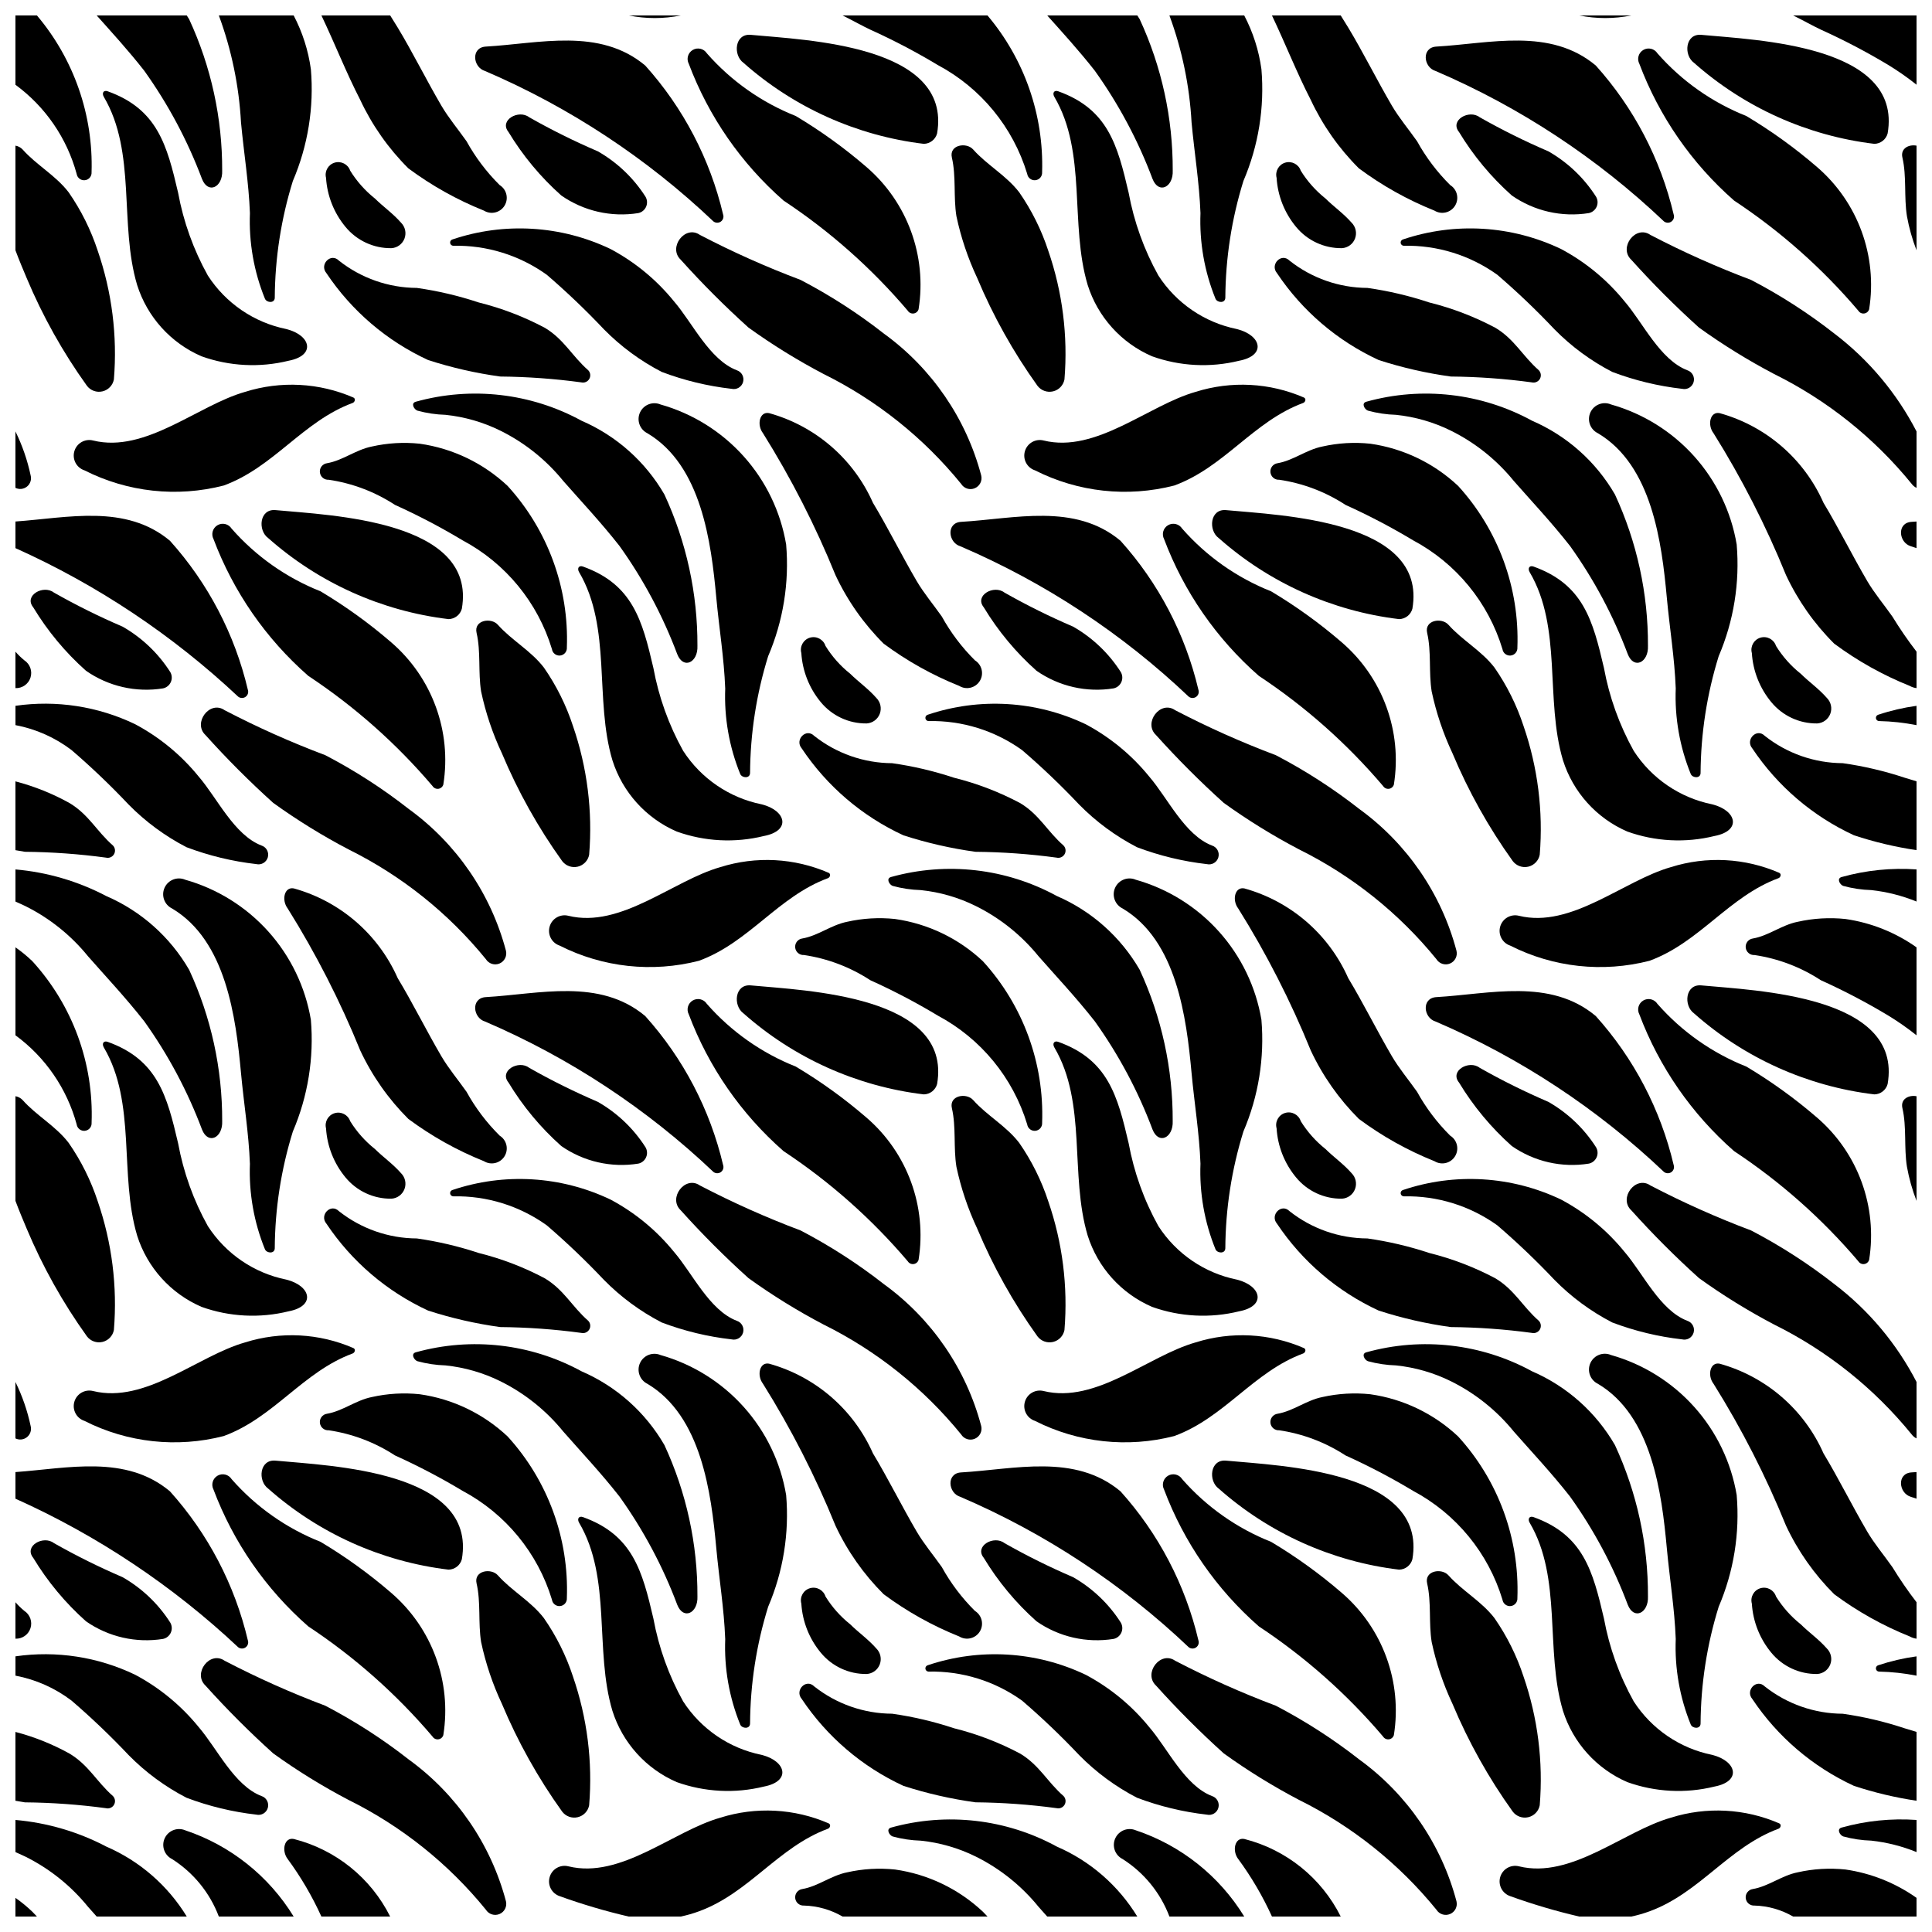 <?xml version="1.0" encoding="UTF-8"?>
<!-- Uploaded to: ICON Repo, www.svgrepo.com, Generator: ICON Repo Mixer Tools -->
<svg width="800px" height="800px" version="1.1" viewBox="144 144 512 512" xmlns="http://www.w3.org/2000/svg">
 <defs>
  <clipPath id="ba">
   <path d="m647 282h4.902v8h-4.902z"/>
  </clipPath>
  <clipPath id="ap">
   <path d="m647 534h4.902v8h-4.902z"/>
  </clipPath>
  <clipPath id="ae">
   <path d="m619 148.09h32.902v18.906h-32.902z"/>
  </clipPath>
  <clipPath id="t">
   <path d="m648 182h3.902v29h-3.902z"/>
  </clipPath>
  <clipPath id="i">
   <path d="m562 148.09h15v0.906h-15z"/>
  </clipPath>
  <clipPath id="d">
   <path d="m606 387h45.902v32h-45.902z"/>
  </clipPath>
  <clipPath id="c">
   <path d="m648 434h3.902v29h-3.902z"/>
  </clipPath>
  <clipPath id="b">
   <path d="m631 374h20.902v9h-20.902z"/>
  </clipPath>
  <clipPath id="a">
   <path d="m607 338h44.902v32h-44.902z"/>
  </clipPath>
  <clipPath id="az">
   <path d="m641 331h10.902v6h-10.902z"/>
  </clipPath>
  <clipPath id="ay">
   <path d="m606 639h45.902v12.902h-45.902z"/>
  </clipPath>
  <clipPath id="ax">
   <path d="m631 626h20.902v9h-20.902z"/>
  </clipPath>
  <clipPath id="aw">
   <path d="m541 623h75v28.902h-75z"/>
  </clipPath>
  <clipPath id="av">
   <path d="m607 590h44.902v32h-44.902z"/>
  </clipPath>
  <clipPath id="au">
   <path d="m641 582h10.902v7h-10.902z"/>
  </clipPath>
  <clipPath id="at">
   <path d="m597 253h54.902v74h-54.902z"/>
  </clipPath>
  <clipPath id="as">
   <path d="m575 205h76.902v69h-76.902z"/>
  </clipPath>
  <clipPath id="ar">
   <path d="m597 505h54.902v74h-54.902z"/>
  </clipPath>
  <clipPath id="aq">
   <path d="m575 457h76.902v69h-76.902z"/>
  </clipPath>
  <clipPath id="ao">
   <path d="m367 148.09h54v43.906h-54z"/>
  </clipPath>
  <clipPath id="an">
   <path d="m421 148.09h34v45.906h-34z"/>
  </clipPath>
  <clipPath id="am">
   <path d="m310 148.09h15v0.906h-15z"/>
  </clipPath>
  <clipPath id="al">
   <path d="m453 148.09h26v76.906h-26z"/>
  </clipPath>
  <clipPath id="ak">
   <path d="m481 148.09h50v52.906h-50z"/>
  </clipPath>
  <clipPath id="aj">
   <path d="m354 639h52v12.902h-52z"/>
  </clipPath>
  <clipPath id="ai">
   <path d="m379 626h67v25.902h-67z"/>
  </clipPath>
  <clipPath id="ah">
   <path d="m289 623h75v28.902h-75z"/>
  </clipPath>
  <clipPath id="ag">
   <path d="m439 628h35v23.902h-35z"/>
  </clipPath>
  <clipPath id="af">
   <path d="m471 631h29v20.902h-29z"/>
  </clipPath>
  <clipPath id="ad">
   <path d="m449 583h82v68.902h-82z"/>
  </clipPath>
  <clipPath id="ac">
   <path d="m148.09 280h61.906v49h-61.906z"/>
  </clipPath>
  <clipPath id="ab">
   <path d="m148.09 532h61.906v49h-61.906z"/>
  </clipPath>
  <clipPath id="aa">
   <path d="m148.09 148.09h20.906v43.906h-20.906z"/>
  </clipPath>
  <clipPath id="z">
   <path d="m148.09 182h26.906v66h-26.906z"/>
  </clipPath>
  <clipPath id="y">
   <path d="m169 148.09h34v45.906h-34z"/>
  </clipPath>
  <clipPath id="x">
   <path d="m202 148.09h25v76.906h-25z"/>
  </clipPath>
  <clipPath id="w">
   <path d="m229 148.09h50v52.906h-50z"/>
  </clipPath>
  <clipPath id="v">
   <path d="m148.09 395h20.906v49h-20.906z"/>
  </clipPath>
  <clipPath id="u">
   <path d="m148.09 434h26.906v66h-26.906z"/>
  </clipPath>
  <clipPath id="s">
   <path d="m148.09 374h54.906v72h-54.906z"/>
  </clipPath>
  <clipPath id="r">
   <path d="m148.09 351h26.906v21h-26.906z"/>
  </clipPath>
  <clipPath id="q">
   <path d="m148.09 330h67.906v44h-67.906z"/>
  </clipPath>
  <clipPath id="p">
   <path d="m148.09 646h5.906v5.902h-5.906z"/>
  </clipPath>
  <clipPath id="o">
   <path d="m148.09 626h45.906v25.902h-45.906z"/>
  </clipPath>
  <clipPath id="n">
   <path d="m187 628h35v23.902h-35z"/>
  </clipPath>
  <clipPath id="m">
   <path d="m148.09 602h26.906v22h-26.906z"/>
  </clipPath>
  <clipPath id="l">
   <path d="m148.09 582h67.906v43h-67.906z"/>
  </clipPath>
  <clipPath id="k">
   <path d="m219 631h29v20.902h-29z"/>
  </clipPath>
  <clipPath id="j">
   <path d="m197 583h82v68.902h-82z"/>
  </clipPath>
  <clipPath id="h">
   <path d="m148.09 316h4.906v11h-4.906z"/>
  </clipPath>
  <clipPath id="g">
   <path d="m148.09 258h4.906v16h-4.906z"/>
  </clipPath>
  <clipPath id="f">
   <path d="m148.09 568h4.906v11h-4.906z"/>
  </clipPath>
  <clipPath id="e">
   <path d="m148.09 510h4.906v16h-4.906z"/>
  </clipPath>
 </defs>
 <g clip-path="url(#ba)">
  <path d="m650.41 288.77 1.488 0.492v-7.055l-1.309 0.09c-3.984 0.23-3.441 5.512-0.18 6.473z"/>
 </g>
 <g clip-path="url(#ap)">
  <path d="m650.41 540.68 1.488 0.488v-7.055l-1.309 0.09c-3.984 0.234-3.441 5.516-0.18 6.477z"/>
 </g>
 <path d="m578.45 160.92c5.258 13.957 13.879 26.402 25.098 36.23 12.301 8.129 23.387 17.961 32.934 29.195 0.328 0.531 0.938 0.816 1.555 0.73 0.617-0.082 1.129-0.52 1.305-1.117 2.246-14.094-2.965-28.344-13.77-37.664-5.852-5.051-12.133-9.586-18.77-13.547-9.062-3.59-17.141-9.285-23.566-16.613-0.801-1.254-2.445-1.648-3.731-0.902s-1.75 2.375-1.055 3.688z"/>
 <path d="m592.93 160.65c13.375 11.848 30.043 19.34 47.785 21.469 1.656-0.027 3.098-1.148 3.527-2.75 4.062-23.465-34.816-24.754-49.352-26.133-4.32-0.41-4.769 5.394-1.961 7.414z"/>
 <g clip-path="url(#ae)">
  <path d="m619.19 148.09c2.703 1.324 5.285 2.801 7.344 3.758 6.152 2.781 12.137 5.918 17.922 9.395 2.59 1.582 5.078 3.32 7.449 5.211v-18.363z"/>
 </g>
 <g clip-path="url(#t)">
  <path d="m648.16 185.77c1.156 4.969 0.387 10.48 1.199 15.516 0.555 3.09 1.406 6.117 2.543 9.043v-27.73c-1.992-0.391-4.32 0.684-3.742 3.172z"/>
 </g>
 <g clip-path="url(#i)">
  <path d="m576.33 148.09h-13.836c4.566 0.926 9.27 0.926 13.836 0z"/>
 </g>
 <path d="m524.46 162.82c22.371 9.594 42.859 23.09 60.508 39.855 0.578 0.449 1.383 0.465 1.977 0.039 0.594-0.426 0.832-1.191 0.594-1.883-3.457-14.68-10.559-28.258-20.641-39.473-12.109-10.121-28.035-5.828-42.254-5.012-3.988 0.23-3.441 5.512-0.184 6.473z"/>
 <path d="m578.45 412.83c5.258 13.957 13.879 26.398 25.098 36.227 12.301 8.133 23.387 17.961 32.934 29.199 0.328 0.527 0.938 0.816 1.555 0.73 0.617-0.082 1.129-0.52 1.305-1.117 2.246-14.094-2.965-28.344-13.77-37.664-5.852-5.055-12.133-9.59-18.77-13.551-9.062-3.59-17.141-9.285-23.566-16.613-0.801-1.254-2.449-1.656-3.734-0.906s-1.75 2.379-1.051 3.695z"/>
 <path d="m592.93 412.55c13.375 11.852 30.047 19.344 47.789 21.473 1.656-0.027 3.094-1.148 3.523-2.75 4.059-23.465-34.82-24.754-49.355-26.133-4.316-0.414-4.766 5.391-1.957 7.41z"/>
 <g clip-path="url(#d)">
  <path d="m620.38 388.29c-4.238 0.844-7.688 3.711-11.875 4.426-1.168 0.172-1.996 1.238-1.871 2.414s1.156 2.043 2.336 1.965c6.266 0.93 12.254 3.203 17.559 6.668 6.152 2.777 12.137 5.914 17.922 9.395 2.59 1.578 5.078 3.32 7.449 5.211v-23.312c-5.59-3.961-12.043-6.535-18.82-7.512-4.246-0.445-8.535-0.191-12.699 0.746z"/>
 </g>
 <g clip-path="url(#c)">
  <path d="m648.16 437.68c1.156 4.969 0.387 10.48 1.199 15.516v0.004c0.555 3.09 1.406 6.117 2.543 9.043v-27.73c-1.992-0.391-4.32 0.684-3.742 3.168z"/>
 </g>
 <g clip-path="url(#b)">
  <path d="m632.06 376.42c-1.41 0.383-0.48 2.023 0.402 2.352 2.434 0.668 4.941 1.043 7.465 1.113 4.113 0.453 8.145 1.473 11.977 3.031v-8.512c-6.68-0.469-13.395 0.215-19.844 2.016z"/>
 </g>
 <path d="m546.53 386.69c-2.148-0.539-4.34 0.719-4.961 2.848-0.617 2.129 0.559 4.363 2.664 5.062 11.402 5.777 24.523 7.207 36.902 4.016 13.32-4.875 20.996-17.027 34.168-21.883 0.562-0.207 0.879-1.086 0.219-1.422h0.004c-9.082-3.949-19.285-4.488-28.727-1.512-12.574 3.57-26.371 16.309-40.27 12.891z"/>
 <path d="m524.46 414.72c22.371 9.594 42.859 23.09 60.508 39.852 0.578 0.449 1.383 0.469 1.977 0.043 0.594-0.426 0.832-1.195 0.594-1.883-3.457-14.684-10.559-28.258-20.641-39.473-12.109-10.121-28.035-5.832-42.25-5.012-3.992 0.23-3.445 5.512-0.188 6.473z"/>
 <g clip-path="url(#a)">
  <path d="m632.34 346.25c-7.5-0.035-14.773-2.582-20.656-7.238-2.156-2.172-5.238 1.043-3.312 3.312 6.684 10.016 16.012 17.988 26.945 23.035 5.406 1.789 10.957 3.106 16.59 3.941v-18.238l-3.215-0.977h0.004c-5.328-1.766-10.801-3.051-16.355-3.836z"/>
 </g>
 <g clip-path="url(#az)">
  <path d="m641.96 335.09c3.34 0.07 6.664 0.434 9.938 1.082v-5.121c-3.453 0.473-6.856 1.266-10.164 2.367-0.398 0.125-0.648 0.516-0.594 0.93 0.055 0.414 0.402 0.73 0.82 0.742z"/>
 </g>
 <path d="m608.26 317.07c0.297 4.762 2.098 9.309 5.137 12.984 2.988 3.641 7.469 5.727 12.18 5.664 1.562-0.094 2.922-1.098 3.473-2.562s0.188-3.113-0.926-4.215c-2.117-2.418-4.656-4.168-6.918-6.402-2.59-2.055-4.805-4.547-6.543-7.363-0.551-1.73-2.387-2.703-4.129-2.188-1.742 0.516-2.754 2.332-2.273 4.082z"/>
 <g clip-path="url(#ay)">
  <path d="m620.38 640.19c-4.238 0.844-7.688 3.711-11.875 4.426-1.168 0.172-1.996 1.238-1.871 2.414s1.156 2.043 2.336 1.965c3.594 0.098 7.109 1.098 10.215 2.906h32.715v-4.949c-5.59-3.957-12.043-6.531-18.82-7.512-4.246-0.445-8.535-0.191-12.699 0.75z"/>
 </g>
 <g clip-path="url(#ax)">
  <path d="m632.06 628.32c-1.41 0.383-0.48 2.023 0.402 2.352 2.434 0.668 4.941 1.043 7.465 1.117 4.113 0.453 8.145 1.473 11.977 3.031v-8.516c-6.68-0.465-13.395 0.215-19.844 2.016z"/>
 </g>
 <g clip-path="url(#aw)">
  <path d="m615.31 628.64c0.562-0.207 0.879-1.086 0.219-1.422-9.082-3.949-19.285-4.488-28.727-1.512-12.574 3.57-26.371 16.309-40.266 12.887h-0.004c-2.148-0.539-4.34 0.719-4.961 2.848-0.617 2.129 0.559 4.367 2.664 5.062 5.977 2.16 12.074 3.961 18.262 5.398h13.836c1.633-0.344 3.238-0.805 4.805-1.379 13.32-4.875 21-17.023 34.172-21.883z"/>
 </g>
 <g clip-path="url(#av)">
  <path d="m632.34 598.16c-7.5-0.031-14.773-2.582-20.656-7.234-2.156-2.172-5.238 1.043-3.312 3.312 6.684 10.016 16.012 17.988 26.945 23.035 5.406 1.785 10.957 3.106 16.59 3.941v-18.238l-3.215-0.977h0.004c-5.328-1.77-10.801-3.055-16.355-3.84z"/>
 </g>
 <g clip-path="url(#au)">
  <path d="m641.96 586.99c3.34 0.07 6.664 0.43 9.938 1.078v-5.117c-3.453 0.473-6.856 1.266-10.164 2.363-0.398 0.125-0.648 0.52-0.594 0.934 0.055 0.414 0.402 0.727 0.82 0.742z"/>
 </g>
 <path d="m608.26 568.98c0.297 4.762 2.098 9.305 5.137 12.98 2.988 3.644 7.469 5.731 12.18 5.664 1.562-0.09 2.922-1.094 3.473-2.559s0.188-3.117-0.926-4.215c-2.117-2.418-4.656-4.168-6.918-6.402-2.59-2.059-4.805-4.551-6.543-7.363-0.551-1.73-2.387-2.703-4.129-2.188-1.742 0.516-2.754 2.328-2.273 4.082z"/>
 <path d="m452.5 286.88c5.258 13.957 13.879 26.402 25.102 36.227 12.297 8.133 23.383 17.965 32.93 29.199 0.328 0.527 0.938 0.816 1.555 0.734 0.617-0.086 1.129-0.523 1.305-1.121 2.25-14.094-2.961-28.344-13.77-37.664-5.852-5.055-12.129-9.586-18.77-13.551-9.062-3.59-17.141-9.285-23.566-16.613-0.797-1.258-2.449-1.66-3.738-0.91-1.285 0.75-1.75 2.383-1.047 3.699z"/>
 <path d="m466.98 286.6c13.375 11.852 30.047 19.344 47.789 21.473 1.656-0.027 3.098-1.148 3.527-2.75 4.059-23.465-34.82-24.754-49.355-26.133-4.32-0.414-4.769 5.394-1.961 7.41z"/>
 <path d="m482.55 266.76c-1.168 0.172-1.996 1.234-1.871 2.41s1.156 2.047 2.336 1.969c6.266 0.926 12.258 3.199 17.559 6.664 6.152 2.781 12.137 5.918 17.922 9.395 11.406 6.086 19.922 16.457 23.672 28.828 0.156 1.059 1.117 1.809 2.18 1.695 1.062-0.113 1.848-1.047 1.777-2.113 0.578-15.781-5.059-31.164-15.699-42.832-6.426-6.043-14.566-9.953-23.301-11.191-4.246-0.445-8.535-0.191-12.695 0.75-4.242 0.844-7.691 3.707-11.879 4.426z"/>
 <path d="m522.21 311.73c1.156 4.969 0.387 10.48 1.199 15.516 1.203 5.648 3.051 11.141 5.508 16.367 4.231 10.098 9.59 19.684 15.973 28.578 0.961 1.266 2.574 1.848 4.121 1.488 1.547-0.363 2.734-1.602 3.035-3.16 0.945-11.551-0.516-23.168-4.293-34.125-1.805-5.508-4.402-10.727-7.707-15.488-3.426-4.461-8.547-7.227-12.191-11.332-1.789-2.016-6.434-1.246-5.644 2.156z"/>
 <path d="m549.38 295.63c8.695 14.754 4.016 33.762 8.828 49.855 2.676 8.461 8.887 15.344 17.027 18.875 7.418 2.664 15.457 3.078 23.105 1.191 7.297-1.395 5.898-6.777-0.605-8.402l0.004 0.004c-8.562-1.734-16.062-6.848-20.797-14.188-3.805-6.84-6.469-14.254-7.879-21.949-2.949-12.645-5.484-22.145-18.66-26.875-1.105-0.395-1.613 0.484-1.023 1.488z"/>
 <path d="m506.5 252.82c2.434 0.668 4.941 1.043 7.465 1.113 5.062 0.527 9.992 1.949 14.555 4.207 6.445 3.195 12.125 7.742 16.66 13.328 4.602 5.25 9.953 10.914 14.902 17.23 6.328 8.848 11.473 18.488 15.297 28.672 1.633 4.133 5.543 2.199 5.348-2.227 0.059-13.848-2.93-27.539-8.75-40.102-5.031-8.699-12.727-15.547-21.949-19.539-13.43-7.336-29.191-9.145-43.934-5.043-1.406 0.391-0.473 2.031 0.406 2.359z"/>
 <path d="m420.58 260.74c-2.152-0.551-4.352 0.707-4.973 2.844-0.621 2.133 0.562 4.375 2.676 5.062 11.406 5.781 24.523 7.211 36.906 4.023 13.32-4.875 20.996-17.027 34.168-21.883 0.562-0.207 0.879-1.086 0.219-1.422v-0.004c-9.082-3.949-19.281-4.488-28.727-1.512-12.574 3.574-26.371 16.312-40.27 12.891z"/>
 <path d="m567.44 258.8c14.363 8.508 16.934 28.926 18.289 43.621 0.738 8.012 2.055 15.949 2.359 24.012-0.305 7.769 1.059 15.516 3.992 22.715 0.504 1.059 2.539 1.211 2.59-0.266v0.004c0.062-10.508 1.68-20.949 4.797-30.984 3.992-9.328 5.633-19.496 4.773-29.605-1.465-8.703-5.375-16.809-11.266-23.379-5.894-6.566-13.531-11.328-22.02-13.727-2.09-0.902-4.519 0.023-5.473 2.09s-0.086 4.516 1.957 5.519z"/>
 <path d="m398.51 288.77c22.371 9.594 42.859 23.09 60.512 39.852 0.574 0.453 1.379 0.469 1.973 0.043 0.594-0.426 0.836-1.195 0.594-1.883-3.457-14.684-10.555-28.258-20.641-39.473-12.109-10.121-28.035-5.832-42.25-5.012-3.988 0.23-3.445 5.512-0.188 6.473z"/>
 <path d="m482.41 216.38c6.688 10.016 16.016 17.984 26.949 23.031 6.227 2.016 12.621 3.481 19.105 4.371 7.188 0.066 14.359 0.582 21.477 1.547 0.832 0.207 1.703-0.16 2.137-0.902 0.43-0.742 0.32-1.68-0.27-2.301-4.328-3.797-6.383-8.156-11.461-11.23-5.57-2.965-11.484-5.231-17.605-6.75-5.324-1.77-10.801-3.059-16.355-3.844-7.5-0.035-14.773-2.582-20.656-7.238-2.16-2.168-5.246 1.047-3.32 3.316z"/>
 <path d="m516.01 209.13c8.887-0.191 17.594 2.512 24.809 7.699 5.285 4.551 10.336 9.367 15.125 14.438 4.481 4.555 9.66 8.371 15.336 11.301 5.957 2.254 12.168 3.754 18.496 4.473 1.34 0.316 2.688-0.484 3.055-1.809 0.367-1.328-0.383-2.707-1.695-3.121-7.231-2.785-11.723-12.578-16.613-18.246-4.625-5.707-10.352-10.426-16.832-13.879-13.109-6.262-28.141-7.168-41.906-2.527-0.398 0.125-0.648 0.52-0.594 0.934 0.059 0.414 0.402 0.727 0.82 0.738z"/>
 <g clip-path="url(#at)">
  <path d="m638.82 297.95c-3.953-6.75-7.652-14.207-11.566-20.688-5.152-11.648-15.254-20.375-27.531-23.777-2.539-0.504-3.305 3.113-1.629 5.309h0.004c7.477 11.953 13.902 24.531 19.207 37.598 3.164 6.758 7.488 12.914 12.777 18.18 6.164 4.578 12.895 8.344 20.023 11.199 0.559 0.312 1.168 0.512 1.801 0.59v-9.66c-2.305-2.992-4.445-6.106-6.414-9.324-2.262-3.211-4.758-6.164-6.672-9.426z"/>
 </g>
 <g clip-path="url(#as)">
  <path d="m630.19 232.45c-6.922-5.43-14.332-10.203-22.137-14.27-9.125-3.434-18.031-7.414-26.676-11.922-3.918-2.731-8.512 3.352-5.074 6.578 5.668 6.309 11.664 12.312 17.961 17.988 6.336 4.559 12.98 8.664 19.891 12.293 14.098 6.981 26.531 16.91 36.457 29.117 0.332 0.457 0.777 0.82 1.289 1.059v-14.957c-5.231-10.129-12.645-18.973-21.711-25.887z"/>
 </g>
 <path d="m530.66 178.99c3.793 6.273 8.508 11.941 13.98 16.812 5.949 4.144 13.27 5.816 20.426 4.668 0.914-0.199 1.68-0.824 2.059-1.68 0.379-0.859 0.32-1.848-0.152-2.656-3.176-4.973-7.512-9.105-12.637-12.031-6.227-2.668-12.301-5.684-18.195-9.027-2.781-2.16-8.047 0.773-5.481 3.914z"/>
 <path d="m482.31 191.12c0.297 4.762 2.098 9.309 5.141 12.984 2.984 3.644 7.469 5.727 12.176 5.664 1.562-0.094 2.926-1.098 3.473-2.562 0.551-1.465 0.188-3.113-0.926-4.211-2.117-2.418-4.656-4.168-6.918-6.402-2.59-2.059-4.805-4.551-6.543-7.367-0.578-1.695-2.394-2.633-4.113-2.125-1.719 0.508-2.727 2.285-2.289 4.019z"/>
 <path d="m452.5 538.78c5.258 13.957 13.879 26.398 25.102 36.227 12.297 8.133 23.383 17.961 32.93 29.199 0.328 0.527 0.938 0.816 1.555 0.73 0.617-0.082 1.129-0.52 1.305-1.117 2.25-14.094-2.961-28.348-13.77-37.664-5.852-5.055-12.129-9.59-18.77-13.551-9.062-3.59-17.141-9.285-23.566-16.613-0.797-1.262-2.449-1.664-3.738-0.914-1.285 0.75-1.75 2.387-1.047 3.703z"/>
 <path d="m466.98 538.5c13.375 11.852 30.047 19.34 47.789 21.473 1.656-0.027 3.098-1.152 3.527-2.754 4.059-23.465-34.82-24.754-49.355-26.133-4.32-0.41-4.769 5.394-1.961 7.414z"/>
 <path d="m482.55 518.66c-1.168 0.172-1.996 1.238-1.871 2.414s1.156 2.043 2.336 1.965c6.266 0.93 12.258 3.203 17.559 6.664 6.152 2.781 12.137 5.918 17.922 9.395 11.406 6.086 19.922 16.461 23.672 28.832 0.156 1.059 1.117 1.805 2.18 1.691s1.848-1.043 1.777-2.113c0.578-15.781-5.059-31.16-15.699-42.828-6.426-6.047-14.566-9.957-23.301-11.191-4.246-0.445-8.535-0.191-12.695 0.746-4.242 0.844-7.691 3.711-11.879 4.426z"/>
 <path d="m522.21 563.63c1.156 4.969 0.387 10.48 1.199 15.516v0.004c1.203 5.648 3.051 11.141 5.508 16.367 4.231 10.094 9.59 19.684 15.973 28.578 0.961 1.266 2.574 1.848 4.121 1.484 1.547-0.359 2.734-1.598 3.035-3.16 0.945-11.547-0.516-23.168-4.293-34.121-1.805-5.512-4.402-10.727-7.707-15.488-3.426-4.461-8.547-7.227-12.191-11.332-1.789-2.016-6.434-1.246-5.644 2.152z"/>
 <path d="m549.38 547.54c8.695 14.754 4.016 33.762 8.828 49.855 2.676 8.457 8.887 15.344 17.027 18.875 7.418 2.66 15.457 3.078 23.105 1.191 7.297-1.395 5.898-6.777-0.605-8.402h0.004c-8.562-1.73-16.062-6.848-20.797-14.188-3.805-6.836-6.469-14.25-7.879-21.949-2.949-12.645-5.484-22.145-18.66-26.875-1.105-0.395-1.613 0.484-1.023 1.492z"/>
 <path d="m506.5 504.73c2.434 0.668 4.941 1.043 7.465 1.117 5.062 0.523 9.992 1.949 14.555 4.203 6.445 3.199 12.125 7.746 16.66 13.332 4.602 5.25 9.953 10.914 14.902 17.23 6.328 8.848 11.473 18.484 15.297 28.672 1.633 4.133 5.543 2.199 5.348-2.227 0.059-13.848-2.93-27.539-8.75-40.102-5.031-8.699-12.727-15.551-21.949-19.539-13.43-7.336-29.191-9.145-43.934-5.043-1.406 0.387-0.473 2.027 0.406 2.356z"/>
 <path d="m420.58 512.64c-2.152-0.547-4.352 0.711-4.973 2.844-0.621 2.137 0.562 4.375 2.676 5.066 11.406 5.781 24.523 7.211 36.906 4.019 13.32-4.875 20.996-17.027 34.168-21.883 0.562-0.207 0.879-1.086 0.219-1.422-9.082-3.949-19.281-4.488-28.727-1.512-12.574 3.57-26.371 16.309-40.27 12.887z"/>
 <path d="m567.44 510.71c14.363 8.508 16.934 28.926 18.289 43.621 0.738 8.012 2.055 15.949 2.359 24.012-0.305 7.769 1.059 15.516 3.992 22.715 0.504 1.059 2.539 1.211 2.59-0.266 0.062-10.504 1.68-20.945 4.797-30.98 3.992-9.328 5.633-19.496 4.773-29.609-1.465-8.699-5.375-16.809-11.266-23.375-5.894-6.57-13.531-11.328-22.02-13.73-2.09-0.902-4.519 0.027-5.473 2.094-0.953 2.062-0.086 4.516 1.957 5.519z"/>
 <path d="m398.51 540.68c22.371 9.594 42.859 23.086 60.512 39.852 0.574 0.449 1.379 0.465 1.973 0.039 0.594-0.426 0.836-1.191 0.594-1.879-3.457-14.684-10.555-28.258-20.641-39.473-12.109-10.121-28.035-5.832-42.25-5.012-3.988 0.23-3.445 5.512-0.188 6.473z"/>
 <path d="m482.41 468.28c6.688 10.016 16.016 17.988 26.949 23.035 6.227 2.016 12.621 3.477 19.105 4.371 7.188 0.062 14.359 0.578 21.477 1.543 0.832 0.207 1.703-0.16 2.137-0.902 0.43-0.742 0.32-1.68-0.27-2.301-4.328-3.789-6.379-8.152-11.461-11.227v-0.004c-5.57-2.961-11.484-5.231-17.605-6.75-5.324-1.77-10.801-3.055-16.355-3.844-7.5-0.031-14.773-2.578-20.656-7.234-2.16-2.172-5.246 1.047-3.32 3.312z"/>
 <path d="m516.01 461.04c8.887-0.191 17.594 2.512 24.809 7.699 5.285 4.547 10.336 9.367 15.125 14.434 4.481 4.559 9.66 8.371 15.336 11.305 5.957 2.25 12.168 3.754 18.496 4.469 1.34 0.32 2.688-0.48 3.055-1.809 0.367-1.328-0.383-2.703-1.695-3.121-7.231-2.781-11.723-12.578-16.613-18.25-4.625-5.703-10.348-10.422-16.828-13.875-13.109-6.258-28.141-7.164-41.902-2.523-0.398 0.121-0.652 0.516-0.598 0.93 0.055 0.414 0.402 0.727 0.816 0.742z"/>
 <g clip-path="url(#ar)">
  <path d="m638.82 549.86c-3.953-6.75-7.652-14.207-11.566-20.688-5.152-11.648-15.254-20.375-27.531-23.781-2.539-0.504-3.305 3.113-1.629 5.309h0.004c7.477 11.957 13.902 24.535 19.207 37.598 3.164 6.762 7.488 12.914 12.777 18.184 6.164 4.578 12.895 8.34 20.023 11.195 0.559 0.312 1.168 0.516 1.801 0.594v-9.66c-2.305-2.992-4.445-6.106-6.414-9.328-2.262-3.207-4.758-6.16-6.672-9.422z"/>
 </g>
 <g clip-path="url(#aq)">
  <path d="m630.19 484.35c-6.922-5.43-14.332-10.207-22.137-14.27-9.125-3.434-18.031-7.414-26.676-11.922-3.918-2.731-8.512 3.352-5.078 6.578h0.004c5.668 6.309 11.664 12.312 17.961 17.984 6.336 4.559 12.98 8.668 19.891 12.293 14.102 6.981 26.535 16.914 36.457 29.121 0.336 0.457 0.777 0.82 1.289 1.059v-14.957c-5.231-10.133-12.645-18.973-21.711-25.887z"/>
 </g>
 <path d="m530.66 430.89c3.793 6.273 8.508 11.941 13.98 16.816 5.949 4.141 13.27 5.816 20.426 4.664 0.914-0.195 1.68-0.82 2.059-1.68 0.379-0.855 0.32-1.844-0.152-2.652-3.176-4.977-7.512-9.105-12.637-12.031-6.227-2.672-12.301-5.684-18.195-9.023-2.781-2.164-8.047 0.766-5.481 3.906z"/>
 <path d="m482.31 443.02c0.297 4.762 2.098 9.309 5.141 12.984 2.984 3.641 7.469 5.727 12.176 5.66 1.562-0.09 2.926-1.094 3.473-2.559 0.551-1.465 0.188-3.117-0.926-4.215-2.117-2.418-4.656-4.168-6.918-6.402-2.59-2.059-4.801-4.551-6.539-7.363-0.555-1.73-2.391-2.703-4.133-2.188-1.742 0.516-2.75 2.328-2.273 4.082z"/>
 <path d="m326.54 160.92c5.258 13.957 13.879 26.402 25.102 36.23 12.297 8.129 23.383 17.961 32.93 29.195 0.328 0.531 0.938 0.816 1.555 0.73 0.617-0.082 1.129-0.52 1.305-1.117 2.25-14.094-2.961-28.344-13.77-37.664-5.852-5.051-12.129-9.586-18.77-13.547-9.059-3.59-17.141-9.285-23.566-16.613-0.801-1.254-2.445-1.648-3.731-0.902-1.281 0.746-1.75 2.375-1.055 3.688z"/>
 <path d="m341.03 160.65c13.371 11.848 30.043 19.34 47.781 21.469 1.66-0.027 3.098-1.148 3.527-2.75 4.066-23.465-34.812-24.754-49.352-26.133-4.32-0.41-4.766 5.394-1.957 7.414z"/>
 <g clip-path="url(#ao)">
  <path d="m374.62 151.85c6.152 2.781 12.137 5.918 17.922 9.395 11.406 6.086 19.926 16.457 23.676 28.832 0.156 1.051 1.117 1.793 2.176 1.68 1.059-0.113 1.844-1.039 1.777-2.102 0.473-15.168-4.688-29.973-14.48-41.562h-38.414c2.707 1.324 5.289 2.801 7.344 3.758z"/>
 </g>
 <path d="m396.26 185.77c1.156 4.969 0.387 10.48 1.199 15.516 1.199 5.652 3.047 11.145 5.504 16.371 4.231 10.098 9.59 19.684 15.973 28.574 0.961 1.27 2.574 1.852 4.121 1.488 1.547-0.359 2.734-1.598 3.035-3.16 0.949-11.547-0.516-23.168-4.293-34.121-1.805-5.508-4.398-10.727-7.707-15.488-3.426-4.461-8.547-7.227-12.191-11.332-1.789-2.019-6.434-1.25-5.641 2.152z"/>
 <path d="m423.42 169.68c8.695 14.754 4.016 33.762 8.828 49.855 2.676 8.461 8.887 15.344 17.027 18.875 7.418 2.664 15.457 3.078 23.109 1.191 7.297-1.391 5.902-6.773-0.602-8.398-8.562-1.73-16.062-6.848-20.801-14.188-3.809-6.84-6.469-14.254-7.883-21.949-2.949-12.645-5.484-22.148-18.66-26.875-1.102-0.395-1.609 0.484-1.02 1.488z"/>
 <g clip-path="url(#an)">
  <path d="m434.14 162.75c6.328 8.852 11.473 18.488 15.297 28.672 1.633 4.133 5.543 2.199 5.348-2.227v0.004c0.059-13.848-2.93-27.539-8.75-40.102l-0.637-1.008h-23.875c4.043 4.527 8.457 9.352 12.617 14.66z"/>
 </g>
 <g clip-path="url(#am)">
  <path d="m324.43 148.09h-13.836c4.566 0.926 9.273 0.926 13.836 0z"/>
 </g>
 <g clip-path="url(#al)">
  <path d="m459.78 176.47c0.738 8.012 2.055 15.949 2.359 24.012-0.305 7.769 1.059 15.516 3.992 22.719 0.504 1.059 2.539 1.211 2.59-0.266h0.004c0.059-10.508 1.676-20.949 4.793-30.98 3.996-9.332 5.633-19.5 4.773-29.609-0.68-4.981-2.223-9.801-4.559-14.25h-19.824c3.363 9.113 5.34 18.676 5.871 28.375z"/>
 </g>
 <path d="m272.55 162.82c22.371 9.594 42.859 23.09 60.512 39.855 0.574 0.449 1.379 0.465 1.973 0.039 0.594-0.426 0.836-1.191 0.594-1.883-3.457-14.68-10.555-28.258-20.641-39.473-12.109-10.121-28.035-5.828-42.25-5.012-3.988 0.23-3.445 5.512-0.188 6.473z"/>
 <g clip-path="url(#ak)">
  <path d="m491.35 170.44c3.16 6.758 7.484 12.914 12.773 18.18 6.164 4.578 12.895 8.344 20.023 11.199 1.871 1.141 4.312 0.555 5.457-1.309 1.148-1.867 0.574-4.309-1.289-5.465-3.465-3.438-6.422-7.352-8.781-11.625-2.262-3.207-4.758-6.164-6.672-9.426-3.953-6.75-7.652-14.207-11.566-20.688l-1.992-3.215h-18.227c3.555 7.457 6.613 15.246 10.273 22.348z"/>
 </g>
 <path d="m326.54 412.83c5.258 13.957 13.879 26.398 25.102 36.227 12.297 8.133 23.383 17.961 32.93 29.199 0.328 0.527 0.938 0.816 1.555 0.73 0.617-0.082 1.129-0.52 1.305-1.117 2.25-14.094-2.961-28.344-13.77-37.664-5.852-5.055-12.129-9.59-18.77-13.551-9.059-3.59-17.141-9.285-23.566-16.613-0.797-1.254-2.445-1.656-3.734-0.906-1.285 0.75-1.75 2.379-1.051 3.695z"/>
 <path d="m341.03 412.55c13.371 11.852 30.043 19.344 47.785 21.473 1.656-0.027 3.098-1.148 3.527-2.75 4.059-23.465-34.82-24.754-49.355-26.133-4.32-0.414-4.766 5.391-1.957 7.41z"/>
 <path d="m356.6 392.71c-1.168 0.172-1.992 1.238-1.867 2.414s1.156 2.043 2.336 1.965c6.262 0.93 12.254 3.203 17.555 6.668 6.152 2.777 12.137 5.914 17.922 9.395 11.406 6.086 19.922 16.457 23.672 28.828 0.156 1.059 1.117 1.805 2.18 1.691 1.066-0.109 1.848-1.043 1.777-2.109 0.582-15.785-5.055-31.164-15.699-42.832-6.426-6.047-14.566-9.953-23.301-11.191-4.246-0.445-8.531-0.191-12.695 0.746-4.242 0.848-7.691 3.711-11.879 4.426z"/>
 <path d="m396.26 437.68c1.156 4.969 0.387 10.48 1.199 15.516v0.004c1.199 5.648 3.047 11.141 5.504 16.367 4.231 10.098 9.59 19.684 15.973 28.578 0.961 1.266 2.574 1.848 4.121 1.488 1.547-0.363 2.734-1.602 3.035-3.16 0.949-11.551-0.512-23.172-4.293-34.125-1.805-5.508-4.398-10.727-7.707-15.488-3.426-4.461-8.547-7.227-12.191-11.332-1.789-2.016-6.434-1.246-5.641 2.152z"/>
 <path d="m423.42 421.59c8.695 14.754 4.016 33.762 8.828 49.855 2.676 8.461 8.887 15.344 17.027 18.875 7.418 2.664 15.457 3.078 23.109 1.191 7.297-1.395 5.898-6.777-0.605-8.402-8.562-1.73-16.062-6.848-20.797-14.188-3.805-6.836-6.469-14.25-7.879-21.949-2.949-12.645-5.484-22.145-18.66-26.875-1.105-0.391-1.613 0.488-1.023 1.492z"/>
 <path d="m380.55 378.77c2.434 0.668 4.941 1.043 7.465 1.117 5.062 0.523 9.992 1.949 14.555 4.207 6.445 3.195 12.125 7.742 16.66 13.328 4.602 5.25 9.953 10.914 14.902 17.23 6.328 8.848 11.473 18.488 15.297 28.672 1.633 4.133 5.543 2.199 5.348-2.227 0.059-13.848-2.93-27.539-8.75-40.102-5.031-8.699-12.727-15.551-21.949-19.539-13.43-7.336-29.191-9.145-43.934-5.043-1.406 0.387-0.473 2.027 0.406 2.356z"/>
 <path d="m294.62 386.69c-2.148-0.539-4.34 0.719-4.957 2.848-0.621 2.129 0.559 4.363 2.66 5.062 11.406 5.777 24.523 7.207 36.906 4.016 13.32-4.875 20.996-17.027 34.168-21.883 0.562-0.207 0.879-1.086 0.219-1.422-9.082-3.949-19.281-4.488-28.727-1.512-12.574 3.57-26.371 16.309-40.27 12.891z"/>
 <path d="m441.49 384.75c14.363 8.508 16.934 28.926 18.289 43.621 0.738 8.012 2.055 15.949 2.359 24.012-0.305 7.769 1.059 15.516 3.992 22.715 0.504 1.059 2.539 1.211 2.59-0.266l0.004 0.004c0.059-10.508 1.676-20.949 4.793-30.984 3.996-9.328 5.633-19.496 4.773-29.605-1.465-8.703-5.371-16.809-11.266-23.379-5.891-6.566-13.527-11.328-22.02-13.727-2.09-0.906-4.516 0.023-5.473 2.09-0.953 2.066-0.086 4.516 1.957 5.519z"/>
 <path d="m272.55 414.72c22.371 9.594 42.859 23.09 60.512 39.852 0.574 0.449 1.379 0.469 1.973 0.043 0.594-0.426 0.836-1.195 0.594-1.883-3.457-14.684-10.555-28.258-20.641-39.473-12.109-10.121-28.035-5.832-42.25-5.012-3.988 0.23-3.445 5.512-0.188 6.473z"/>
 <path d="m356.46 342.33c6.688 10.016 16.012 17.988 26.945 23.035 6.231 2.016 12.621 3.477 19.109 4.371 7.184 0.062 14.355 0.578 21.473 1.543 0.836 0.207 1.703-0.16 2.137-0.902s0.32-1.68-0.27-2.301c-4.328-3.789-6.379-8.152-11.461-11.227-5.57-2.965-11.48-5.234-17.605-6.754-5.324-1.766-10.797-3.055-16.355-3.84-7.5-0.035-14.773-2.582-20.656-7.238-2.16-2.168-5.246 1.043-3.316 3.312z"/>
 <path d="m390.06 335.09c8.887-0.191 17.594 2.512 24.809 7.699 5.289 4.547 10.336 9.367 15.125 14.438 4.484 4.555 9.66 8.367 15.34 11.301 5.953 2.25 12.168 3.754 18.492 4.473 1.34 0.316 2.691-0.484 3.055-1.812 0.367-1.324-0.383-2.703-1.695-3.117-7.231-2.781-11.723-12.578-16.613-18.25-4.625-5.707-10.352-10.422-16.832-13.879-13.109-6.258-28.141-7.164-41.906-2.523-0.398 0.125-0.648 0.516-0.594 0.93 0.059 0.414 0.406 0.73 0.82 0.742z"/>
 <path d="m472.14 384.75c7.477 11.957 13.902 24.535 19.211 37.598 3.16 6.762 7.484 12.914 12.773 18.184 6.164 4.578 12.895 8.34 20.023 11.195 1.871 1.145 4.312 0.559 5.457-1.309 1.148-1.863 0.574-4.305-1.289-5.461-3.465-3.438-6.422-7.352-8.781-11.629-2.262-3.207-4.758-6.16-6.672-9.426-3.953-6.75-7.652-14.207-11.566-20.688v0.004c-5.152-11.648-15.254-20.375-27.531-23.781-2.543-0.5-3.309 3.117-1.625 5.312z"/>
 <path d="m450.35 338.79c5.668 6.309 11.664 12.312 17.965 17.988 6.332 4.559 12.98 8.664 19.891 12.293 14.098 6.977 26.531 16.91 36.457 29.117 0.758 1.219 2.289 1.707 3.613 1.152 1.324-0.559 2.047-1.996 1.703-3.391-4-15.105-13.094-28.367-25.738-37.547-6.926-5.43-14.336-10.207-22.137-14.27-9.125-3.434-18.031-7.414-26.676-11.922-3.922-2.731-8.516 3.352-5.078 6.578z"/>
 <path d="m404.71 304.95c3.789 6.273 8.504 11.941 13.98 16.812 5.945 4.144 13.266 5.816 20.422 4.664 0.918-0.195 1.684-0.82 2.059-1.68 0.379-0.855 0.32-1.844-0.152-2.652-3.176-4.977-7.512-9.105-12.637-12.031-6.227-2.668-12.301-5.684-18.191-9.023-2.785-2.164-8.051 0.766-5.481 3.91z"/>
 <path d="m356.36 317.07c0.301 4.762 2.098 9.309 5.141 12.984 2.984 3.641 7.469 5.727 12.18 5.664 1.559-0.094 2.922-1.098 3.473-2.562 0.547-1.465 0.184-3.113-0.93-4.215-2.117-2.418-4.656-4.168-6.918-6.402-2.59-2.055-4.801-4.547-6.539-7.363-0.555-1.73-2.387-2.703-4.129-2.188-1.742 0.516-2.754 2.332-2.277 4.082z"/>
 <g clip-path="url(#aj)">
  <path d="m381.18 639.44c-4.246-0.441-8.531-0.191-12.695 0.75-4.238 0.844-7.688 3.711-11.875 4.426-1.168 0.172-1.996 1.238-1.871 2.414s1.156 2.043 2.336 1.965c3.594 0.098 7.106 1.098 10.211 2.906h38.414l-1.219-1.27c-6.426-6.043-14.566-9.953-23.301-11.191z"/>
 </g>
 <g clip-path="url(#ai)">
  <path d="m424.08 633.37c-13.43-7.336-29.191-9.145-43.934-5.043-1.41 0.383-0.48 2.023 0.402 2.352 2.434 0.668 4.941 1.043 7.465 1.117 5.062 0.523 9.992 1.949 14.555 4.203 6.445 3.199 12.125 7.742 16.66 13.328l2.289 2.574h23.875c-5.023-8.227-12.469-14.699-21.312-18.531z"/>
 </g>
 <g clip-path="url(#ah)">
  <path d="m363.4 628.64c0.562-0.207 0.879-1.086 0.219-1.422-9.082-3.949-19.281-4.488-28.727-1.512-12.574 3.57-26.371 16.309-40.266 12.887h-0.004c-2.148-0.539-4.34 0.719-4.957 2.848-0.621 2.129 0.559 4.367 2.66 5.062 5.977 2.16 12.074 3.961 18.262 5.398h13.836c1.633-0.344 3.238-0.805 4.805-1.379 13.324-4.875 21-17.023 34.172-21.883z"/>
 </g>
 <g clip-path="url(#ag)">
  <path d="m445 629.05c-2.082-0.879-4.488 0.055-5.434 2.109-0.945 2.051-0.094 4.488 1.926 5.5 5.68 3.606 10.039 8.953 12.418 15.246h19.828c-6.59-10.762-16.766-18.855-28.738-22.855z"/>
 </g>
 <path d="m356.46 594.23c6.688 10.016 16.012 17.988 26.945 23.035 6.231 2.016 12.621 3.477 19.109 4.367 7.184 0.066 14.355 0.582 21.473 1.547 0.836 0.207 1.703-0.16 2.137-0.902s0.32-1.68-0.27-2.305c-4.328-3.789-6.379-8.152-11.461-11.227-5.57-2.965-11.48-5.231-17.605-6.75-5.324-1.77-10.797-3.055-16.355-3.844-7.5-0.031-14.773-2.582-20.656-7.234-2.16-2.172-5.246 1.043-3.316 3.312z"/>
 <path d="m390.06 586.99c8.887-0.191 17.594 2.508 24.809 7.699 5.289 4.547 10.336 9.367 15.125 14.434 4.484 4.555 9.66 8.371 15.34 11.305 5.953 2.25 12.168 3.75 18.492 4.469 1.34 0.316 2.691-0.48 3.055-1.809 0.367-1.328-0.383-2.707-1.695-3.121-7.231-2.781-11.723-12.578-16.613-18.25-4.625-5.703-10.352-10.422-16.832-13.875-13.109-6.258-28.141-7.164-41.906-2.527-0.398 0.125-0.648 0.52-0.594 0.934 0.059 0.414 0.406 0.727 0.82 0.742z"/>
 <g clip-path="url(#af)">
  <path d="m473.77 631.35c-2.539-0.504-3.305 3.113-1.629 5.309h0.004c3.5 4.762 6.492 9.871 8.938 15.246h18.227c-5.117-10.238-14.441-17.742-25.539-20.555z"/>
 </g>
 <g clip-path="url(#ad)">
  <path d="m450.35 590.69c5.668 6.305 11.664 12.309 17.965 17.984 6.332 4.559 12.98 8.668 19.891 12.293 14.098 6.981 26.531 16.91 36.457 29.121 0.758 1.219 2.289 1.707 3.613 1.148 1.324-0.555 2.047-1.992 1.703-3.387-4-15.105-13.094-28.371-25.738-37.551-6.926-5.426-14.336-10.203-22.137-14.266-9.125-3.434-18.031-7.418-26.676-11.922-3.922-2.731-8.516 3.352-5.078 6.578z"/>
 </g>
 <path d="m404.71 556.85c3.789 6.273 8.504 11.941 13.98 16.816 5.945 4.141 13.266 5.812 20.422 4.664 0.918-0.199 1.684-0.82 2.059-1.68 0.379-0.859 0.32-1.844-0.152-2.652-3.176-4.977-7.512-9.105-12.637-12.031-6.227-2.672-12.301-5.684-18.191-9.027-2.785-2.16-8.051 0.77-5.481 3.91z"/>
 <path d="m356.36 568.98c0.301 4.762 2.098 9.305 5.141 12.98 2.984 3.644 7.469 5.731 12.18 5.664 1.559-0.09 2.922-1.094 3.473-2.559 0.547-1.465 0.184-3.117-0.93-4.215-2.117-2.418-4.656-4.168-6.918-6.402-2.59-2.059-4.801-4.551-6.539-7.363-0.555-1.73-2.387-2.703-4.129-2.188-1.742 0.516-2.754 2.328-2.277 4.082z"/>
 <path d="m200.59 286.88c5.262 13.957 13.883 26.402 25.102 36.227 12.297 8.133 23.383 17.965 32.93 29.199 0.332 0.527 0.938 0.816 1.559 0.734 0.617-0.086 1.125-0.523 1.305-1.121 2.246-14.094-2.965-28.344-13.773-37.664-5.848-5.055-12.129-9.586-18.766-13.551-9.062-3.59-17.141-9.285-23.57-16.613-0.797-1.258-2.449-1.66-3.734-0.91-1.289 0.75-1.754 2.383-1.051 3.699z"/>
 <path d="m215.08 286.6c13.375 11.852 30.043 19.344 47.785 21.473 1.656-0.027 3.098-1.148 3.527-2.75 4.062-23.469-34.816-24.758-49.355-26.137-4.32-0.41-4.766 5.398-1.957 7.414z"/>
 <path d="m230.65 266.76c-1.176 0.168-2.004 1.234-1.875 2.414 0.125 1.18 1.16 2.047 2.344 1.965 6.266 0.926 12.254 3.199 17.559 6.664 6.148 2.781 12.133 5.918 17.922 9.395 11.406 6.086 19.922 16.457 23.672 28.828 0.152 1.059 1.117 1.809 2.18 1.695 1.062-0.113 1.848-1.047 1.773-2.113 0.582-15.781-5.055-31.164-15.695-42.832-6.43-6.043-14.566-9.953-23.301-11.191-4.246-0.445-8.535-0.191-12.699 0.75-4.246 0.844-7.695 3.707-11.879 4.426z"/>
 <path d="m270.3 311.73c1.156 4.969 0.387 10.48 1.199 15.516 1.199 5.648 3.047 11.141 5.504 16.367 4.231 10.098 9.59 19.684 15.973 28.578 0.961 1.266 2.574 1.848 4.121 1.488 1.547-0.363 2.738-1.602 3.035-3.16 0.949-11.551-0.512-23.168-4.289-34.125-1.805-5.508-4.402-10.727-7.711-15.488-3.426-4.461-8.547-7.227-12.191-11.332-1.789-2.016-6.434-1.246-5.641 2.156z"/>
 <path d="m297.47 295.63c8.695 14.754 4.016 33.762 8.828 49.855 2.68 8.461 8.891 15.344 17.027 18.875 7.418 2.664 15.457 3.078 23.109 1.191 7.297-1.395 5.898-6.777-0.605-8.402v0.004c-8.562-1.734-16.062-6.848-20.797-14.188-3.805-6.84-6.465-14.254-7.879-21.949-2.949-12.645-5.484-22.145-18.66-26.875-1.105-0.395-1.613 0.484-1.023 1.488z"/>
 <path d="m254.6 252.82c2.438 0.668 4.941 1.043 7.465 1.113 5.062 0.527 9.992 1.949 14.555 4.207 6.445 3.195 12.129 7.742 16.66 13.328 4.602 5.25 9.953 10.914 14.902 17.23 6.328 8.848 11.473 18.488 15.297 28.672 1.633 4.133 5.543 2.199 5.348-2.227 0.059-13.848-2.926-27.539-8.75-40.102-5.031-8.699-12.727-15.547-21.949-19.539-13.43-7.336-29.191-9.145-43.934-5.043-1.406 0.391-0.473 2.031 0.406 2.359z"/>
 <path d="m168.68 260.74c-2.156-0.551-4.356 0.707-4.977 2.844-0.617 2.133 0.566 4.375 2.68 5.062 11.402 5.781 24.52 7.211 36.902 4.023 13.32-4.875 20.996-17.027 34.168-21.883 0.566-0.211 0.879-1.09 0.223-1.426-9.082-3.949-19.285-4.488-28.73-1.512-12.574 3.574-26.371 16.312-40.266 12.891z"/>
 <path d="m315.54 258.8c14.363 8.508 16.934 28.926 18.289 43.621 0.738 8.012 2.055 15.949 2.359 24.012h0.004c-0.305 7.769 1.055 15.516 3.988 22.715 0.504 1.059 2.539 1.211 2.59-0.266l0.004 0.004c0.062-10.508 1.676-20.949 4.793-30.984 3.992-9.328 5.633-19.496 4.769-29.605-1.465-8.703-5.371-16.809-11.266-23.379-5.894-6.566-13.527-11.328-22.02-13.727-2.086-0.879-4.488 0.055-5.438 2.106-0.945 2.055-0.094 4.488 1.926 5.504z"/>
 <g clip-path="url(#ac)">
  <path d="m209.68 326.78c-3.457-14.684-10.555-28.258-20.641-39.473-11.742-9.812-27.066-6.086-40.945-5.102v7.055c21.719 9.754 41.664 23.059 59.02 39.359 0.574 0.453 1.379 0.469 1.973 0.043 0.594-0.426 0.836-1.195 0.594-1.883z"/>
 </g>
 <path d="m230.5 216.38c6.688 10.016 16.012 17.984 26.945 23.031 6.231 2.016 12.625 3.481 19.109 4.371 7.184 0.066 14.355 0.582 21.477 1.547 0.832 0.207 1.703-0.16 2.133-0.902 0.434-0.742 0.324-1.68-0.27-2.301-4.328-3.797-6.379-8.156-11.461-11.23-5.566-2.965-11.48-5.231-17.605-6.75-5.324-1.77-10.797-3.059-16.355-3.844-7.5-0.035-14.777-2.582-20.66-7.238-2.156-2.168-5.242 1.047-3.312 3.316z"/>
 <path d="m264.11 209.13c8.883-0.191 17.59 2.512 24.809 7.699 5.285 4.551 10.332 9.367 15.121 14.438 4.484 4.555 9.66 8.371 15.34 11.301 5.953 2.254 12.168 3.754 18.492 4.473 1.34 0.312 2.688-0.484 3.055-1.812 0.363-1.324-0.383-2.703-1.695-3.117-7.227-2.785-11.723-12.578-16.613-18.246-4.625-5.707-10.348-10.426-16.832-13.879-13.109-6.262-28.137-7.168-41.902-2.527-0.402 0.125-0.652 0.52-0.594 0.934 0.055 0.414 0.402 0.727 0.82 0.738z"/>
 <path d="m346.19 258.79c7.477 11.957 13.906 24.535 19.211 37.598 3.16 6.762 7.484 12.918 12.773 18.184 6.164 4.578 12.898 8.34 20.023 11.195 1.871 1.145 4.312 0.559 5.461-1.305 1.148-1.867 0.57-4.309-1.293-5.465-3.465-3.438-6.422-7.352-8.781-11.625-2.262-3.207-4.758-6.16-6.672-9.426-3.953-6.75-7.652-14.207-11.566-20.688-5.152-11.648-15.254-20.375-27.527-23.777-2.547-0.504-3.312 3.117-1.629 5.309z"/>
 <path d="m324.4 212.83c5.668 6.309 11.664 12.312 17.965 17.988 6.332 4.559 12.977 8.664 19.887 12.293 14.102 6.977 26.535 16.91 36.457 29.117 0.758 1.227 2.293 1.719 3.617 1.16 1.328-0.559 2.051-2 1.703-3.398-4-15.105-13.094-28.367-25.742-37.547-6.922-5.43-14.332-10.203-22.137-14.27-9.121-3.434-18.031-7.414-26.672-11.922-3.922-2.731-8.516 3.352-5.078 6.578z"/>
 <path d="m278.76 178.99c3.793 6.273 8.504 11.941 13.98 16.812 5.945 4.144 13.27 5.816 20.422 4.668 0.918-0.199 1.684-0.824 2.059-1.68 0.379-0.859 0.32-1.848-0.152-2.656-3.172-4.973-7.512-9.105-12.637-12.031-6.227-2.668-12.301-5.684-18.191-9.027-2.785-2.16-8.051 0.773-5.481 3.914z"/>
 <path d="m230.4 191.12c0.301 4.762 2.098 9.309 5.141 12.984 2.984 3.644 7.469 5.731 12.184 5.664 1.562-0.09 2.922-1.098 3.473-2.562 0.547-1.465 0.184-3.113-0.934-4.211-2.117-2.418-4.66-4.172-6.922-6.402-2.59-2.059-4.801-4.551-6.539-7.367-0.578-1.695-2.391-2.633-4.109-2.125-1.719 0.508-2.731 2.285-2.293 4.019z"/>
 <path d="m200.59 538.78c5.262 13.957 13.883 26.398 25.102 36.227 12.297 8.133 23.383 17.961 32.93 29.199 0.332 0.527 0.938 0.816 1.559 0.73 0.617-0.082 1.125-0.52 1.305-1.117 2.246-14.094-2.965-28.348-13.773-37.664-5.848-5.055-12.129-9.59-18.766-13.551-9.062-3.59-17.141-9.285-23.57-16.613-0.797-1.262-2.449-1.664-3.734-0.914-1.289 0.75-1.754 2.387-1.051 3.703z"/>
 <path d="m215.08 538.5c13.375 11.852 30.043 19.34 47.785 21.473 1.656-0.027 3.098-1.152 3.527-2.754 4.062-23.465-34.816-24.754-49.355-26.133-4.32-0.41-4.766 5.394-1.957 7.414z"/>
 <path d="m230.65 518.66c-1.176 0.172-2.004 1.238-1.875 2.418 0.125 1.176 1.16 2.047 2.344 1.961 6.266 0.93 12.254 3.203 17.559 6.664 6.148 2.781 12.133 5.918 17.922 9.395 11.406 6.086 19.922 16.461 23.672 28.832 0.152 1.059 1.117 1.805 2.18 1.691s1.848-1.043 1.773-2.113c0.582-15.781-5.055-31.16-15.695-42.828-6.43-6.047-14.566-9.957-23.301-11.191-4.246-0.445-8.535-0.191-12.699 0.746-4.246 0.844-7.695 3.711-11.879 4.426z"/>
 <path d="m270.3 563.63c1.156 4.969 0.387 10.48 1.199 15.516v0.004c1.199 5.648 3.047 11.141 5.504 16.367 4.231 10.094 9.59 19.684 15.973 28.578 0.961 1.266 2.574 1.848 4.121 1.484 1.547-0.359 2.738-1.598 3.035-3.16 0.949-11.547-0.512-23.168-4.289-34.121-1.805-5.512-4.402-10.727-7.711-15.488-3.426-4.461-8.547-7.227-12.191-11.332-1.789-2.016-6.434-1.246-5.641 2.152z"/>
 <path d="m297.47 547.54c8.695 14.754 4.016 33.762 8.828 49.855 2.68 8.457 8.891 15.344 17.027 18.875 7.418 2.66 15.457 3.078 23.109 1.191 7.297-1.395 5.898-6.777-0.605-8.402-8.562-1.73-16.062-6.848-20.797-14.188-3.805-6.836-6.465-14.25-7.879-21.949-2.949-12.645-5.484-22.145-18.66-26.875-1.105-0.395-1.613 0.484-1.023 1.492z"/>
 <path d="m254.6 504.73c2.438 0.668 4.941 1.043 7.465 1.117 5.062 0.523 9.992 1.949 14.555 4.203 6.445 3.199 12.129 7.746 16.66 13.332 4.602 5.25 9.953 10.914 14.902 17.23 6.328 8.848 11.473 18.484 15.297 28.672 1.633 4.133 5.543 2.199 5.348-2.227 0.059-13.848-2.926-27.539-8.75-40.102-5.031-8.699-12.727-15.551-21.949-19.539-13.43-7.336-29.191-9.145-43.934-5.043-1.406 0.387-0.473 2.027 0.406 2.356z"/>
 <path d="m168.68 512.64c-2.156-0.547-4.356 0.711-4.977 2.844-0.617 2.137 0.566 4.375 2.68 5.066 11.402 5.781 24.52 7.211 36.902 4.019 13.32-4.875 20.996-17.027 34.168-21.883 0.566-0.207 0.879-1.086 0.223-1.422-9.082-3.953-19.281-4.488-28.727-1.512-12.578 3.57-26.375 16.309-40.27 12.887z"/>
 <path d="m315.54 510.71c14.363 8.508 16.934 28.926 18.289 43.621 0.738 8.012 2.055 15.949 2.359 24.012h0.004c-0.305 7.769 1.055 15.516 3.988 22.715 0.504 1.059 2.539 1.211 2.59-0.266h0.004c0.062-10.504 1.676-20.945 4.793-30.98 3.992-9.328 5.633-19.496 4.769-29.609-1.465-8.699-5.371-16.809-11.266-23.375-5.894-6.57-13.527-11.328-22.02-13.73-2.086-0.875-4.488 0.055-5.438 2.109-0.945 2.055-0.094 4.488 1.926 5.504z"/>
 <g clip-path="url(#ab)">
  <path d="m209.68 578.69c-3.457-14.684-10.555-28.258-20.641-39.473-11.742-9.816-27.066-6.086-40.945-5.102v7.055-0.004c21.719 9.758 41.664 23.059 59.02 39.363 0.574 0.449 1.379 0.465 1.973 0.039 0.594-0.426 0.836-1.191 0.594-1.879z"/>
 </g>
 <path d="m230.5 468.28c6.688 10.016 16.012 17.988 26.945 23.035 6.231 2.016 12.625 3.477 19.109 4.371 7.184 0.062 14.355 0.578 21.477 1.543 0.832 0.207 1.703-0.16 2.133-0.902 0.434-0.742 0.324-1.68-0.27-2.301-4.328-3.789-6.379-8.152-11.461-11.227v-0.004c-5.566-2.961-11.48-5.231-17.605-6.75-5.324-1.77-10.797-3.055-16.355-3.844-7.5-0.031-14.777-2.578-20.66-7.234-2.156-2.172-5.242 1.047-3.312 3.312z"/>
 <path d="m264.11 461.04c8.883-0.191 17.59 2.512 24.809 7.699 5.285 4.547 10.332 9.367 15.121 14.434 4.484 4.559 9.66 8.371 15.34 11.305 5.953 2.25 12.168 3.754 18.492 4.469 1.34 0.316 2.688-0.484 3.055-1.809 0.363-1.328-0.383-2.703-1.695-3.121-7.231-2.781-11.723-12.578-16.613-18.25-4.625-5.703-10.348-10.422-16.832-13.875-13.109-6.258-28.137-7.164-41.902-2.523-0.402 0.121-0.652 0.516-0.594 0.93 0.055 0.414 0.402 0.727 0.82 0.742z"/>
 <path d="m346.19 510.7c7.477 11.953 13.906 24.535 19.211 37.598 3.16 6.762 7.484 12.914 12.773 18.184 6.164 4.578 12.898 8.34 20.023 11.195 1.871 1.141 4.312 0.559 5.461-1.309 1.148-1.863 0.57-4.309-1.293-5.461-3.465-3.438-6.422-7.356-8.781-11.629-2.262-3.207-4.758-6.16-6.672-9.426-3.953-6.75-7.652-14.207-11.566-20.688v0.004c-5.152-11.648-15.254-20.375-27.527-23.781-2.547-0.5-3.312 3.117-1.629 5.312z"/>
 <path d="m324.4 464.74c5.668 6.309 11.664 12.312 17.965 17.984 6.332 4.559 12.98 8.668 19.891 12.293 14.098 6.981 26.531 16.914 36.457 29.121 0.758 1.219 2.289 1.707 3.613 1.148 1.324-0.555 2.047-1.992 1.703-3.387-4-15.105-13.094-28.367-25.738-37.547-6.926-5.43-14.336-10.207-22.137-14.27-9.125-3.434-18.031-7.414-26.676-11.922-3.922-2.731-8.516 3.352-5.078 6.578z"/>
 <path d="m278.76 430.89c3.793 6.273 8.504 11.941 13.98 16.816 5.945 4.141 13.27 5.816 20.422 4.664 0.918-0.195 1.684-0.82 2.059-1.68 0.379-0.855 0.32-1.844-0.152-2.652-3.172-4.977-7.512-9.105-12.637-12.031-6.227-2.672-12.301-5.684-18.191-9.023-2.785-2.164-8.051 0.766-5.481 3.906z"/>
 <path d="m230.4 443.02c0.301 4.762 2.098 9.309 5.141 12.984 2.984 3.641 7.469 5.727 12.18 5.66 1.562-0.09 2.922-1.094 3.473-2.559 0.551-1.465 0.188-3.117-0.93-4.215-2.117-2.418-4.656-4.168-6.918-6.402-2.59-2.059-4.805-4.551-6.543-7.363-0.578-1.699-2.391-2.637-4.109-2.125-1.719 0.508-2.731 2.281-2.293 4.019z"/>
 <g clip-path="url(#aa)">
  <path d="m148.09 166.46c7.926 5.809 13.648 14.137 16.223 23.621 0.16 1.051 1.121 1.793 2.18 1.68 1.059-0.113 1.84-1.039 1.773-2.102 0.473-15.168-4.684-29.973-14.477-41.562h-5.699z"/>
 </g>
 <g clip-path="url(#z)">
  <path d="m167.03 246.23c0.957 1.27 2.574 1.852 4.117 1.488 1.547-0.359 2.738-1.598 3.035-3.16 0.949-11.547-0.512-23.168-4.289-34.121-1.805-5.508-4.402-10.727-7.711-15.488-3.422-4.461-8.547-7.227-12.188-11.332-0.504-0.539-1.172-0.898-1.902-1.02v27.73c0.934 2.519 1.977 4.988 2.961 7.328 4.234 10.098 9.594 19.684 15.977 28.574z"/>
 </g>
 <path d="m171.52 169.68c8.695 14.754 4.016 33.762 8.824 49.855 2.68 8.457 8.891 15.344 17.031 18.875 7.414 2.664 15.453 3.078 23.105 1.191 7.297-1.391 5.906-6.773-0.602-8.398-8.562-1.73-16.062-6.848-20.801-14.188-3.805-6.84-6.469-14.254-7.879-21.949-2.949-12.645-5.484-22.148-18.66-26.875-1.102-0.395-1.613 0.484-1.02 1.488z"/>
 <g clip-path="url(#y)">
  <path d="m182.23 162.75c6.332 8.852 11.473 18.488 15.301 28.672 1.629 4.125 5.543 2.203 5.348-2.223 0.055-13.848-2.93-27.539-8.754-40.102l-0.633-1.008h-23.875c4.039 4.527 8.457 9.352 12.613 14.66z"/>
 </g>
 <g clip-path="url(#x)">
  <path d="m207.87 176.47c0.742 8.012 2.055 15.945 2.363 24.012-0.305 7.769 1.055 15.516 3.992 22.719 0.504 1.059 2.539 1.211 2.59-0.266 0.062-10.508 1.676-20.949 4.797-30.98 3.992-9.332 5.633-19.5 4.773-29.609-0.684-4.981-2.227-9.801-4.559-14.25h-19.828c3.363 9.113 5.344 18.676 5.871 28.375z"/>
 </g>
 <g clip-path="url(#w)">
  <path d="m239.45 170.44c3.164 6.758 7.484 12.914 12.773 18.18 6.168 4.578 12.898 8.34 20.027 11.199 1.867 1.141 4.309 0.555 5.457-1.309 1.148-1.867 0.57-4.309-1.293-5.465-3.465-3.438-6.422-7.352-8.781-11.625-2.262-3.207-4.758-6.164-6.668-9.426-3.953-6.75-7.652-14.207-11.566-20.688l-1.996-3.215h-18.223c3.551 7.457 6.609 15.246 10.27 22.348z"/>
 </g>
 <g clip-path="url(#v)">
  <path d="m164.32 441.98c0.152 1.059 1.117 1.805 2.18 1.691 1.062-0.109 1.848-1.043 1.773-2.109 0.582-15.785-5.055-31.164-15.695-42.832-1.395-1.34-2.894-2.57-4.481-3.68v23.312c7.926 5.809 13.648 14.133 16.223 23.617z"/>
 </g>
 <g clip-path="url(#u)">
  <path d="m167.03 498.14c0.957 1.266 2.574 1.848 4.117 1.488 1.547-0.363 2.738-1.602 3.035-3.16 0.949-11.551-0.512-23.168-4.289-34.125-1.805-5.508-4.402-10.727-7.711-15.488-3.426-4.461-8.547-7.227-12.191-11.332-0.504-0.535-1.172-0.895-1.898-1.016v27.73c0.934 2.519 1.977 4.988 2.961 7.328 4.234 10.094 9.594 19.68 15.977 28.574z"/>
 </g>
 <path d="m171.52 421.59c8.695 14.754 4.016 33.762 8.828 49.855h-0.004c2.68 8.461 8.891 15.344 17.031 18.875 7.414 2.664 15.453 3.078 23.105 1.191 7.297-1.395 5.898-6.777-0.605-8.402-8.562-1.73-16.059-6.848-20.797-14.188-3.805-6.836-6.465-14.25-7.879-21.949-2.949-12.641-5.484-22.145-18.66-26.871-1.102-0.395-1.613 0.484-1.02 1.488z"/>
 <g clip-path="url(#s)">
  <path d="m167.33 397.43c4.602 5.25 9.953 10.914 14.902 17.23 6.332 8.848 11.473 18.488 15.301 28.672 1.633 4.133 5.543 2.199 5.348-2.227 0.055-13.844-2.934-27.531-8.754-40.094-5.031-8.699-12.727-15.551-21.949-19.539-7.481-3.93-15.664-6.332-24.082-7.062v8.512l2.578 1.176v0.004c6.441 3.195 12.125 7.742 16.656 13.328z"/>
 </g>
 <path d="m189.58 384.75c14.363 8.508 16.934 28.926 18.289 43.621 0.738 8.012 2.055 15.949 2.359 24.012h0.004c-0.305 7.769 1.055 15.516 3.992 22.715 0.504 1.059 2.539 1.211 2.59-0.266v0.004c0.062-10.508 1.676-20.949 4.797-30.984 3.992-9.328 5.633-19.496 4.773-29.605-1.469-8.703-5.375-16.809-11.266-23.379-5.894-6.566-13.531-11.328-22.023-13.727-2.09-0.906-4.516 0.023-5.469 2.09-0.957 2.066-0.086 4.516 1.953 5.519z"/>
 <g clip-path="url(#r)">
  <path d="m172.08 371.28c0.832 0.207 1.703-0.16 2.133-0.902 0.434-0.742 0.324-1.68-0.27-2.301-4.328-3.789-6.379-8.152-11.461-11.227h0.004c-4.539-2.523-9.375-4.469-14.395-5.781v18.238l2.512 0.426c7.184 0.066 14.355 0.582 21.477 1.547z"/>
 </g>
 <g clip-path="url(#q)">
  <path d="m178.09 357.22c4.484 4.555 9.66 8.367 15.34 11.301 5.957 2.25 12.168 3.754 18.492 4.473 1.34 0.316 2.691-0.484 3.059-1.812 0.363-1.324-0.387-2.703-1.699-3.117-7.227-2.785-11.723-12.578-16.609-18.246-4.629-5.703-10.348-10.422-16.828-13.879-9.859-4.754-20.914-6.457-31.746-4.894v5.121c5.402 1.02 10.496 3.285 14.871 6.617 5.285 4.547 10.332 9.367 15.121 14.438z"/>
 </g>
 <path d="m220.24 384.75c7.477 11.957 13.906 24.535 19.211 37.598 3.164 6.762 7.484 12.914 12.773 18.184 6.168 4.578 12.898 8.34 20.027 11.195 1.867 1.145 4.309 0.559 5.457-1.309 1.148-1.863 0.57-4.305-1.289-5.461-3.469-3.438-6.426-7.352-8.785-11.629-2.262-3.207-4.758-6.16-6.672-9.426-3.953-6.75-7.652-14.207-11.566-20.688l0.004 0.004c-5.156-11.648-15.258-20.375-27.531-23.781-2.543-0.5-3.312 3.117-1.629 5.312z"/>
 <path d="m198.45 338.79c5.668 6.309 11.664 12.312 17.965 17.988 6.332 4.559 12.98 8.664 19.891 12.293 14.102 6.977 26.535 16.91 36.457 29.117 0.758 1.219 2.289 1.707 3.613 1.152 1.324-0.559 2.047-1.996 1.707-3.391-4.004-15.105-13.094-28.367-25.742-37.547-6.922-5.43-14.332-10.207-22.137-14.27-9.125-3.434-18.031-7.414-26.676-11.922-3.922-2.731-8.512 3.352-5.078 6.578z"/>
 <path d="m152.81 304.95c3.793 6.273 8.504 11.941 13.98 16.812 5.945 4.144 13.27 5.816 20.422 4.664 0.918-0.195 1.684-0.82 2.062-1.68 0.375-0.855 0.32-1.844-0.156-2.652-3.172-4.977-7.512-9.105-12.637-12.031-6.227-2.668-12.297-5.684-18.191-9.023-2.781-2.164-8.051 0.766-5.481 3.91z"/>
 <g clip-path="url(#p)">
  <path d="m148.09 646.95v4.949h5.699l-1.219-1.27c-1.398-1.34-2.894-2.57-4.481-3.68z"/>
 </g>
 <g clip-path="url(#o)">
  <path d="m172.18 633.37c-7.481-3.93-15.664-6.328-24.082-7.062v8.516l2.578 1.176c6.441 3.199 12.125 7.742 16.656 13.328l2.289 2.574h23.875c-5.027-8.227-12.473-14.699-21.316-18.531z"/>
 </g>
 <g clip-path="url(#n)">
  <path d="m193.09 629.05c-2.086-0.879-4.488 0.055-5.438 2.109-0.945 2.051-0.094 4.488 1.926 5.5 5.684 3.606 10.039 8.953 12.418 15.246h19.828c-6.59-10.762-16.766-18.855-28.734-22.855z"/>
 </g>
 <g clip-path="url(#m)">
  <path d="m172.08 623.19c0.832 0.207 1.703-0.16 2.133-0.902 0.434-0.742 0.324-1.68-0.27-2.305-4.328-3.789-6.379-8.152-11.461-11.227h0.004c-4.539-2.523-9.375-4.465-14.395-5.777v18.238l2.512 0.426c7.184 0.062 14.355 0.582 21.477 1.547z"/>
 </g>
 <g clip-path="url(#l)">
  <path d="m178.09 609.12c4.484 4.555 9.66 8.371 15.34 11.305 5.957 2.25 12.168 3.75 18.492 4.469 1.34 0.316 2.691-0.48 3.059-1.809 0.363-1.328-0.387-2.707-1.699-3.121-7.227-2.781-11.723-12.574-16.609-18.246-4.629-5.703-10.348-10.422-16.828-13.875-9.859-4.754-20.914-6.457-31.746-4.894v5.121-0.004c5.402 1.023 10.496 3.289 14.871 6.621 5.285 4.547 10.332 9.367 15.121 14.434z"/>
 </g>
 <g clip-path="url(#k)">
  <path d="m221.86 631.35c-2.539-0.508-3.309 3.109-1.625 5.305 3.5 4.762 6.492 9.871 8.938 15.25h18.223c-5.117-10.238-14.438-17.742-25.535-20.555z"/>
 </g>
 <g clip-path="url(#j)">
  <path d="m198.45 590.69c5.668 6.305 11.664 12.309 17.965 17.984 6.332 4.559 12.98 8.668 19.891 12.293 14.102 6.981 26.535 16.91 36.457 29.121 0.758 1.219 2.289 1.707 3.613 1.148 1.324-0.555 2.047-1.992 1.707-3.387-4.004-15.105-13.094-28.371-25.742-37.551-6.922-5.426-14.332-10.203-22.137-14.266-9.125-3.434-18.031-7.418-26.676-11.922-3.922-2.731-8.512 3.352-5.078 6.578z"/>
 </g>
 <path d="m152.81 556.85c3.793 6.273 8.504 11.941 13.98 16.816 5.945 4.141 13.27 5.812 20.422 4.664 0.918-0.199 1.684-0.82 2.062-1.68 0.375-0.859 0.32-1.844-0.156-2.652-3.172-4.977-7.512-9.105-12.637-12.031-6.227-2.672-12.297-5.684-18.191-9.027-2.781-2.16-8.051 0.77-5.481 3.91z"/>
 <g clip-path="url(#h)">
  <path d="m150.46 319c-0.855-0.699-1.645-1.469-2.367-2.301v9.66c1.801 0.074 3.43-1.062 3.984-2.777 0.551-1.719-0.109-3.59-1.617-4.582z"/>
 </g>
 <g clip-path="url(#g)">
  <path d="m152.12 269.99c-0.855-4.039-2.211-7.957-4.031-11.664v14.957c1.004 0.5 2.207 0.363 3.078-0.348 0.867-0.707 1.242-1.859 0.953-2.945z"/>
 </g>
 <g clip-path="url(#f)">
  <path d="m150.46 570.91c-0.855-0.699-1.645-1.469-2.367-2.301v9.66c1.801 0.074 3.43-1.062 3.984-2.781 0.551-1.715-0.109-3.59-1.617-4.578z"/>
 </g>
 <g clip-path="url(#e)">
  <path d="m152.12 521.9c-0.855-4.039-2.211-7.961-4.031-11.668v14.957c1.004 0.5 2.207 0.367 3.078-0.344 0.867-0.711 1.242-1.863 0.953-2.945z"/>
 </g>
</svg>